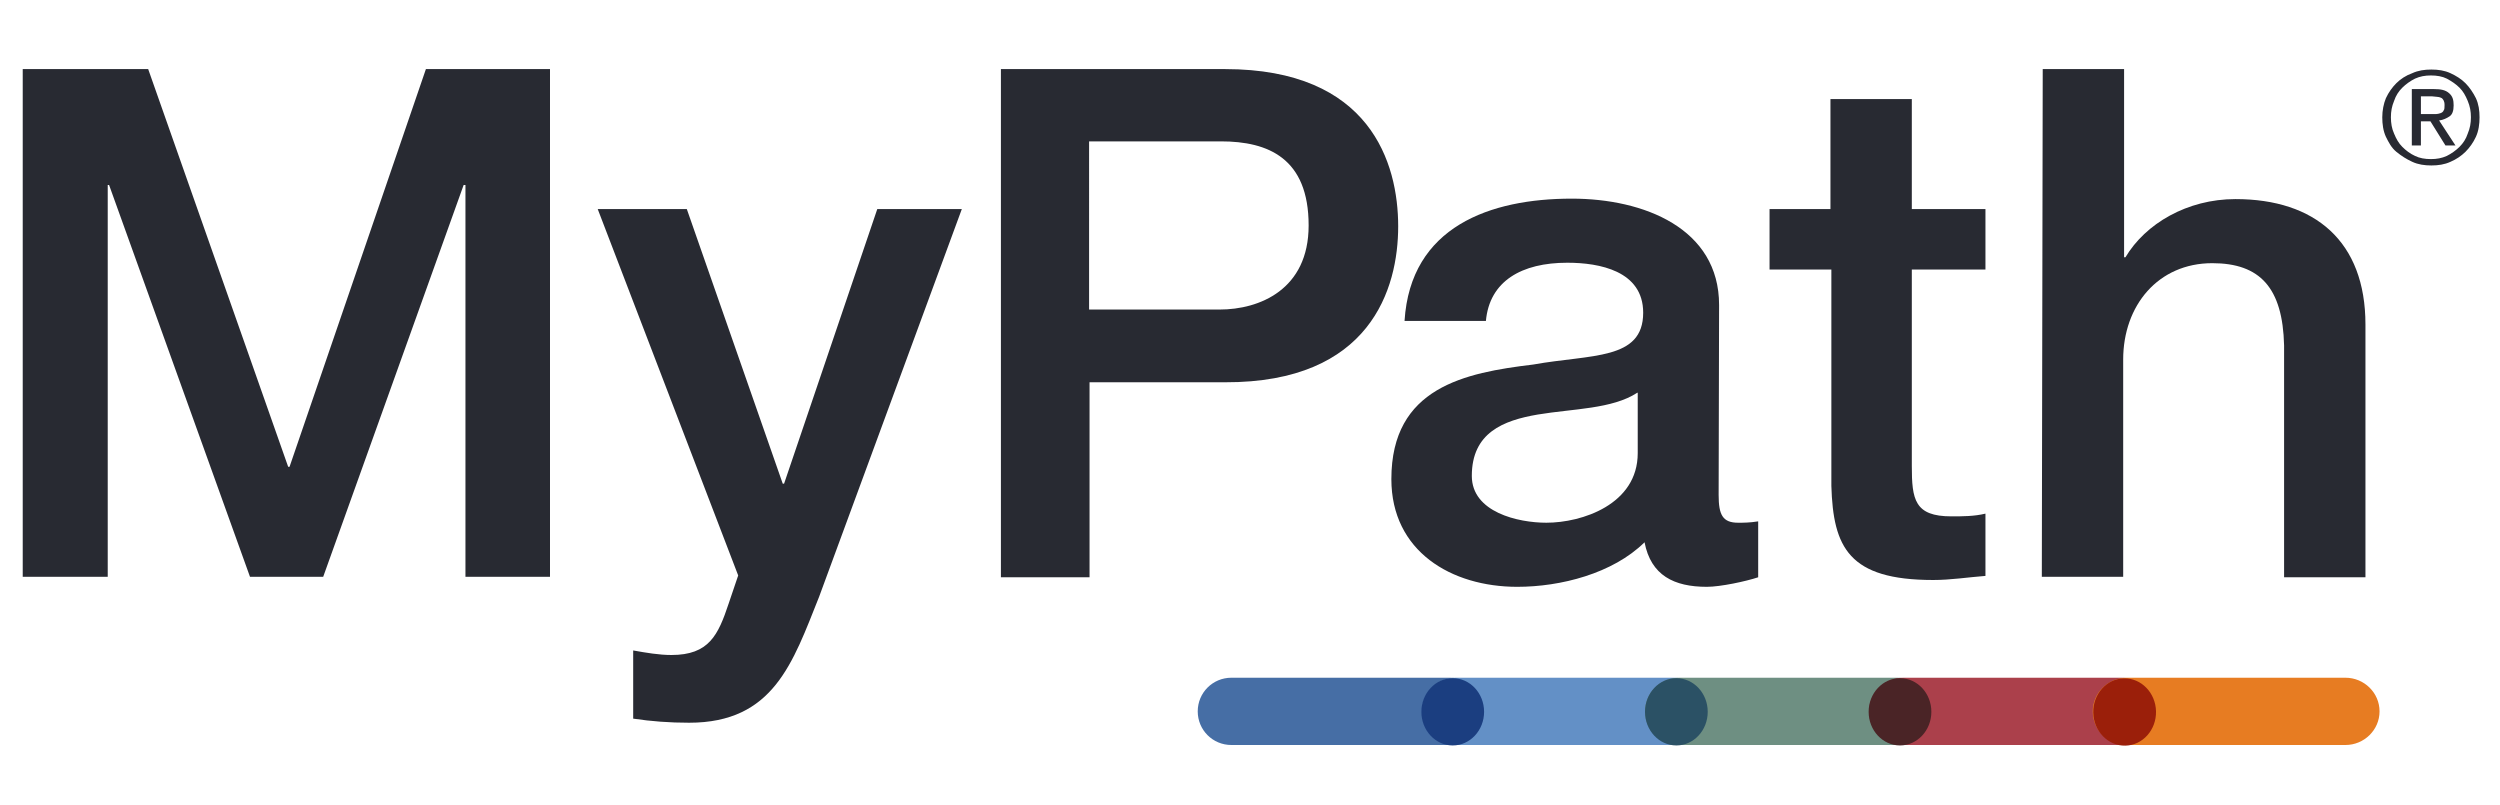 <?xml version="1.0" encoding="utf-8"?>
<!-- Generator: Adobe Illustrator 24.1.2, SVG Export Plug-In . SVG Version: 6.00 Build 0)  -->
<svg version="1.1" id="Layer_1" xmlns="http://www.w3.org/2000/svg" xmlns:xlink="http://www.w3.org/1999/xlink" x="0px" y="0px"
	 viewBox="0 0 550 177" style="enable-background:new 0 0 550 177;" xml:space="preserve">
<style type="text/css">
	.st0{fill:#282A32;}
	.st1{fill-rule:evenodd;clip-rule:evenodd;fill:#466EA5;}
	.st2{fill-rule:evenodd;clip-rule:evenodd;fill:#6390C6;}
	.st3{fill-rule:evenodd;clip-rule:evenodd;fill:#6E8F82;}
	.st4{fill-rule:evenodd;clip-rule:evenodd;fill:#AB404B;}
	.st5{fill-rule:evenodd;clip-rule:evenodd;fill:#E77C22;}
	.st6{fill-rule:evenodd;clip-rule:evenodd;fill:#1B3E80;}
	.st7{fill-rule:evenodd;clip-rule:evenodd;fill:#2B5165;}
	.st8{fill-rule:evenodd;clip-rule:evenodd;fill:#4A2426;}
	.st9{fill-rule:evenodd;clip-rule:evenodd;fill:#9B1F0A;}
</style>
<g>
	<g>
		<path class="st0" d="M5,15.2h27.6l30.8,87.5h0.3l30-87.5H121v111.7h-18.6V40.7H102l-30.9,86.2H55l-31-86.2h-0.3v86.2H5V15.2z"/>
		<path class="st0" d="M131.5,46h19.6l21.1,60.4h0.3L193,46h18.6l-31.4,85.3c-5.8,14.5-10,27.7-28.6,27.7c-4.3,0-8.3-0.3-12.3-0.9
			v-15c2.8,0.5,5.7,1,8.4,1c8.3,0,10.3-4.4,12.6-11.3l2.1-6.2L131.5,46z"/>
		<path class="st0" d="M220.2,15.2h49.3c32,0,38.1,20.7,38.1,34.6c0,13.7-6.1,34.4-38.1,34.3h-29.8V127h-19.5L220.2,15.2L220.2,15.2
			z M239.7,68.1h28.6c8.8,0,19.6-4.4,19.6-18.5c0-14.8-8.9-18.5-19.3-18.5h-29V68.1L239.7,68.1z"/>
		<path class="st0" d="M378.1,108.9c0,4.4,0.9,6.1,4.3,6.1c1.2,0,2.5,0,4.4-0.3V127c-2.7,0.9-8.3,2.1-11.3,2.1
			c-7.2,0-12.3-2.5-13.7-9.8c-7,6.9-18.5,9.8-28,9.8c-14.5,0-27.7-7.8-27.7-23.7c0-20.2,16.2-23.4,31.2-25.2
			c12.8-2.3,24.2-0.9,24.2-11.4c0-9.2-9.6-11-16.7-11c-10,0-17.1,4-17.9,12.8h-17.9c1.3-20.8,18.9-26.9,36.8-26.9
			c15.8,0,32.4,6.5,32.4,23.4L378.1,108.9L378.1,108.9z M360.2,86.4c-5.5,3.6-14.1,3.5-21.9,4.8c-7.6,1.3-14.5,4-14.5,13.5
			c0,8,10.2,10.3,16.4,10.3c7.8,0,20.1-4,20.1-15.3V86.4L360.2,86.4z"/>
		<path class="st0" d="M389.2,46h13.5V21.8h17.9V46h16.2v13.3h-16.2v43.2c0,7.4,0.6,11.1,8.7,11.1c2.5,0,5,0,7.5-0.6v13.7
			c-3.9,0.3-7.6,0.9-11.5,0.9c-18.6,0-22-7.2-22.4-20.7V59.3h-13.6V46L389.2,46z"/>
		<path class="st0" d="M449.4,15.2h17.9v41.4h0.3c4.4-7.4,13.6-12.8,24.2-12.8c17.5,0,28.6,9.3,28.6,27.6V127h-17.9V76
			c-0.3-12.7-5.3-18.1-15.8-18.1c-11.9,0-19.6,9.3-19.6,21.2v47.8h-17.9L449.4,15.2L449.4,15.2z"/>
	</g>
	<path class="st0" d="M524.9,21.6c0.6-1.3,1.4-2.4,2.3-3.3c0.9-0.9,2.1-1.7,3.5-2.2c1.3-0.6,2.7-0.8,4.2-0.8c1.5,0,2.9,0.2,4.2,0.8
		c1.3,0.6,2.4,1.3,3.3,2.2c0.9,0.9,1.7,2.1,2.3,3.3c0.6,1.3,0.8,2.7,0.8,4.2s-0.2,3-0.8,4.3c-0.6,1.3-1.4,2.4-2.3,3.3
		c-0.9,0.9-2.1,1.7-3.3,2.2c-1.3,0.6-2.7,0.8-4.2,0.8c-1.5,0-2.9-0.2-4.2-0.8c-1.3-0.6-2.4-1.3-3.5-2.2s-1.7-2.1-2.3-3.3
		c-0.6-1.3-0.8-2.8-0.8-4.3C524.1,24.3,524.4,22.8,524.9,21.6 M526.7,29.4c0.5,1.2,1,2.1,1.8,2.9c0.8,0.8,1.7,1.5,2.8,2
		c1,0.5,2.2,0.7,3.5,0.7s2.4-0.2,3.5-0.7c1-0.5,2-1.2,2.8-2c0.8-0.8,1.4-1.7,1.8-2.9c0.5-1.2,0.7-2.3,0.7-3.6c0-1.3-0.2-2.4-0.7-3.6
		c-0.5-1.2-1-2.1-1.8-2.9s-1.7-1.4-2.8-2c-1-0.5-2.2-0.7-3.5-0.7s-2.4,0.2-3.5,0.7c-1,0.5-2,1.2-2.8,2c-0.8,0.8-1.4,1.7-1.8,2.9
		c-0.5,1.2-0.7,2.3-0.7,3.6C526,27.1,526.2,28.3,526.7,29.4 M535.5,19.6c1.5,0,2.5,0.2,3.3,0.9c0.8,0.7,1,1.5,1,2.7s-0.3,2-0.9,2.4
		s-1.4,0.8-2.3,0.9l3.6,5.5H538l-3.3-5.3h-2.1v5.3h-2V19.6H535.5z M534.6,25.1c0.5,0,0.8,0,1.3,0c0.3,0,0.7-0.1,1-0.2
		c0.3-0.1,0.6-0.3,0.7-0.6c0.2-0.2,0.2-0.7,0.2-1.2s-0.1-0.8-0.2-1c-0.1-0.2-0.3-0.5-0.6-0.6c-0.2-0.1-0.6-0.2-0.9-0.2
		c-0.3,0-0.7-0.1-1-0.1h-2.5v3.9H534.6L534.6,25.1z"/>
</g>
<g>
	<path class="st1" d="M319,149.1h-48.1c-4.1,0-7.4,3.3-7.4,7.4s3.3,7.4,7.4,7.4H319c4.1,0,7.5-3.3,7.5-7.4S323.1,149.1,319,149.1z"
		/>
	<path class="st2" d="M368.3,149.1h-48.1c-4.1,0-7.4,3.3-7.4,7.4s3.3,7.4,7.4,7.4h48.1c4.1,0,7.5-3.3,7.5-7.4
		S372.4,149.1,368.3,149.1z"/>
	<path class="st3" d="M417.5,149.1h-48.1c-4.1,0-7.5,3.3-7.5,7.4s3.3,7.4,7.5,7.4h48.1c4.1,0,7.5-3.3,7.5-7.4
		S421.6,149.1,417.5,149.1z"/>
	<path class="st4" d="M466.8,149.1h-48.1c-4.1,0-7.5,3.3-7.5,7.4s3.3,7.4,7.5,7.4h48.1c4.1,0,7.5-3.3,7.5-7.4
		S470.9,149.1,466.8,149.1z"/>
	<path class="st5" d="M516,149.1h-48.1c-4.1,0-7.5,3.3-7.5,7.4s3.3,7.4,7.5,7.4H516c4.1,0,7.5-3.3,7.5-7.4S520.1,149.1,516,149.1z"
		/>
	<ellipse class="st6" cx="319.6" cy="156.6" rx="6.9" ry="7.4"/>
	<ellipse class="st7" cx="368.8" cy="156.6" rx="6.9" ry="7.4"/>
	<ellipse class="st8" cx="418" cy="156.6" rx="6.9" ry="7.4"/>
	
		<ellipse transform="matrix(1 -2.290173e-02 2.290173e-02 1 -3.464 10.743)" class="st9" cx="467.3" cy="156.6" rx="6.9" ry="7.4"/>
</g>
</svg>
